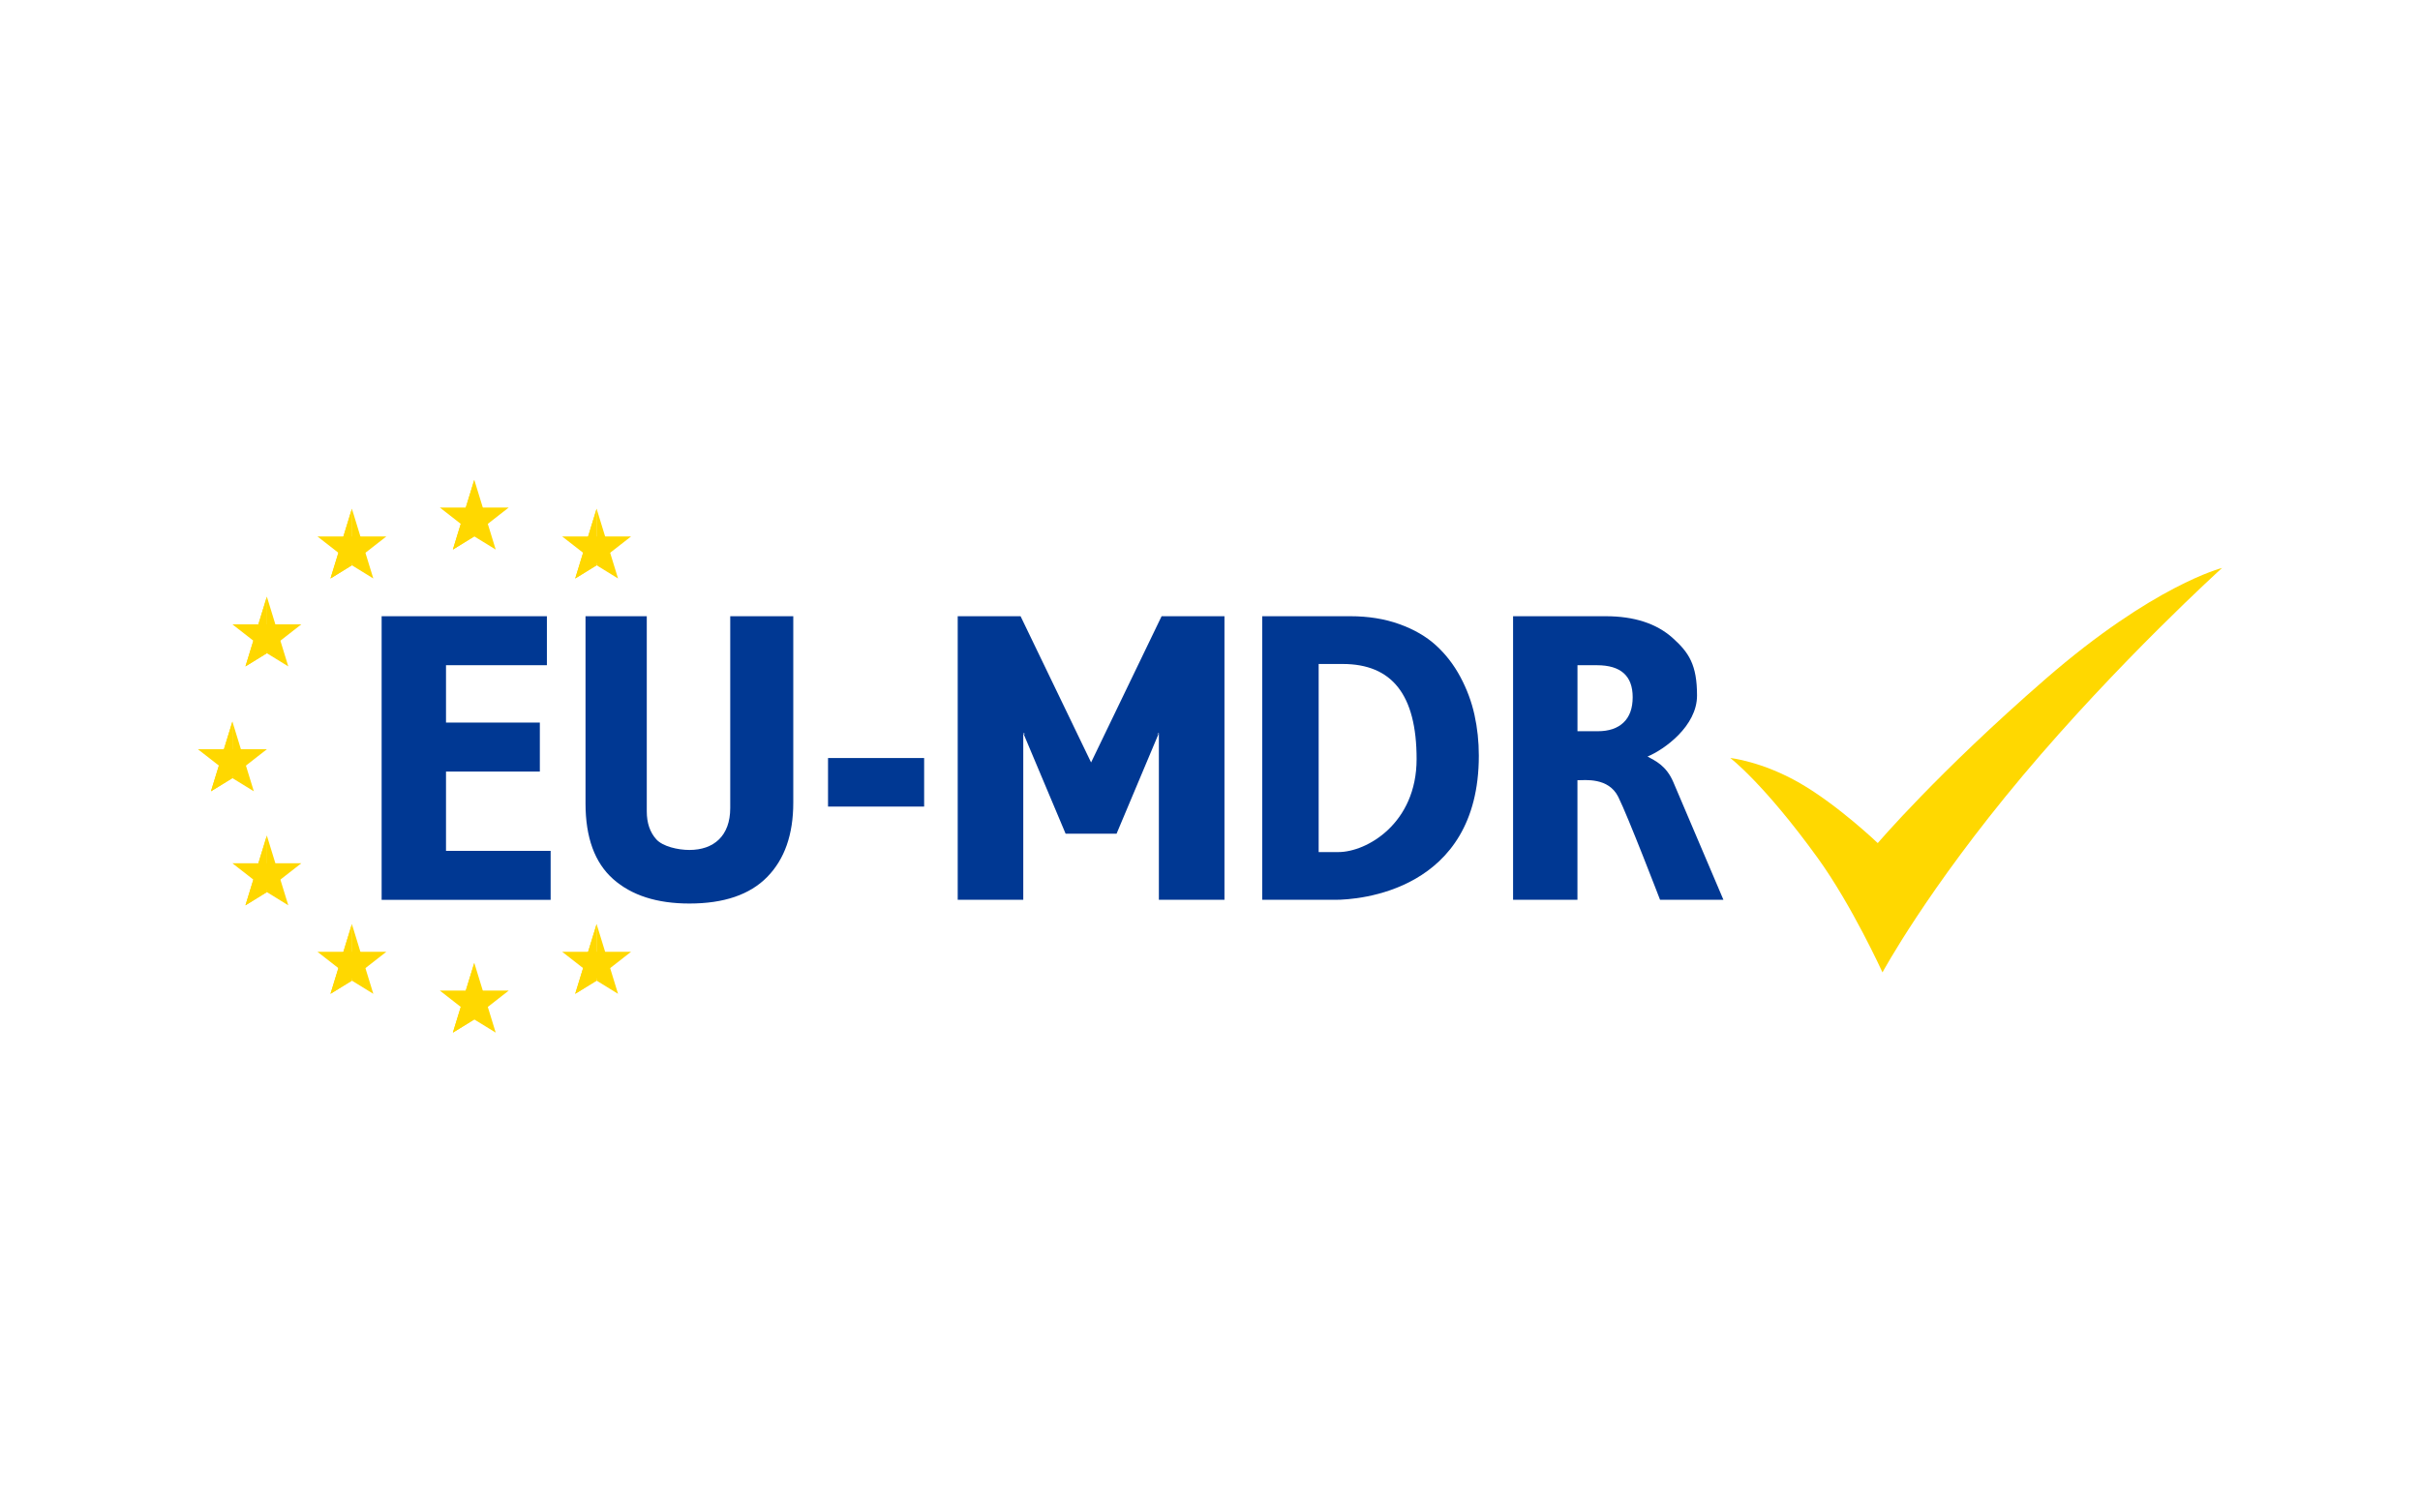 <?xml version="1.0" encoding="UTF-8"?>
<svg id="_圖層_1" data-name="圖層 1" xmlns="http://www.w3.org/2000/svg" viewBox="0 0 800 500">
  <defs>
    <style>
      .cls-1 {
        fill: #ffd800;
      }

      .cls-1, .cls-2 {
        stroke-width: 0px;
      }

      .cls-2 {
        fill: #003893;
      }
    </style>
  </defs>
  <g>
    <path class="cls-2" d="M126.16,297.46v-93.75h54.63v16.2h-33.35v18.95h31.02v16.2h-31.02v26.21h34.59v16.2h-55.86Z"/>
    <path class="cls-2" d="M193.55,203.71h20.26v64.51c0,3.84,1.05,6.93,3.16,9.26,2.11,2.33,7.09,3.5,10.92,3.5,8.05,0,13.51-4.62,13.51-13.86v-63.41h20.84v61.63c0,10.52-2.87,18.71-8.62,24.57-5.75,5.86-14.32,8.78-25.72,8.78-10.73,0-19.14-2.7-25.22-8.1-6.08-5.4-9.12-13.73-9.12-24.98v-61.9Z"/>
    <path class="cls-2" d="M417.26,297.46v-93.75h29.11c5.96,0,11.36.87,16.21,2.61,4.85,1.74,8.88,4.07,12.1,7,3.22,2.93,5.91,6.41,8.07,10.43,2.16,4.03,3.72,8.21,4.68,12.56.96,4.35,1.44,8.85,1.44,13.52,0,44.97-40.09,47.63-47.39,47.63h-24.23ZM435.93,281.68h6.51c9.38,0,25.86-9.46,25.86-30.75s-8.15-31.43-24.46-31.43h-7.92v62.18Z"/>
    <path class="cls-2" d="M500.19,297.46v-93.75h30.61c9.42,0,16.81,2.4,22.17,7.21,5.35,4.8,8.03,8.86,8.03,19.01s-10.87,17.88-16.36,20.17c2.47,1.37,6.17,2.93,8.52,8.44,2.35,5.51,16.57,38.92,16.57,38.92h-20.95s-10.57-27.52-13.82-34.03c-3.25-6.51-11.02-5.5-13.49-5.5v39.53h-21.28ZM521.47,241.73h6.73c3.66,0,6.5-.96,8.51-2.88,2.01-1.92,3.02-4.71,3.02-8.37,0-7.05-3.94-10.57-11.8-10.57h-6.45v21.82Z"/>
    <polygon class="cls-2" points="384 203.71 360.69 252.05 337.38 203.71 316.6 203.71 316.6 297.46 338.27 297.46 338.27 242.36 338.57 242.36 338.87 242.87 338.27 242.36 352.27 275.61 358.46 275.61 362.92 275.61 369.11 275.61 383.1 242.36 382.54 242.81 382.81 242.36 383.1 242.36 383.1 297.46 404.78 297.46 404.78 203.71 384 203.71"/>
    <rect class="cls-2" x="273.73" y="250.59" width="31.77" height="16.05"/>
  </g>
  <g>
    <polygon class="cls-1" points="156.79 158.63 149.71 181.68 156.79 177.32 156.79 158.63"/>
    <polyline class="cls-1" points="149.71 181.68 156.79 177.32 156.79 158.63"/>
    <polygon class="cls-1" points="163.87 181.68 156.79 177.32 156.79 158.63 163.87 181.68"/>
    <polygon class="cls-1" points="156.79 176.67 168.18 167.78 145.4 167.78 156.79 176.67"/>
  </g>
  <g>
    <polygon class="cls-1" points="116.33 168.18 109.25 191.24 116.33 186.87 116.33 168.18"/>
    <polyline class="cls-1" points="109.25 191.24 116.33 186.87 116.33 168.18"/>
    <polygon class="cls-1" points="123.41 191.24 116.33 186.87 116.33 168.18 123.41 191.24"/>
    <polygon class="cls-1" points="116.33 186.22 127.72 177.34 104.94 177.34 116.33 186.22"/>
  </g>
  <g>
    <polygon class="cls-1" points="88.22 197.25 81.14 220.3 88.22 215.94 88.22 197.25"/>
    <polyline class="cls-1" points="81.14 220.3 88.22 215.94 88.22 197.25"/>
    <polygon class="cls-1" points="95.3 220.3 88.22 215.94 88.22 197.25 95.3 220.3"/>
    <polygon class="cls-1" points="88.22 215.29 99.61 206.4 76.83 206.4 88.22 215.29"/>
  </g>
  <g>
    <polygon class="cls-1" points="76.83 238.54 69.74 261.59 76.83 257.23 76.83 238.54"/>
    <polyline class="cls-1" points="69.74 261.59 76.83 257.23 76.83 238.54"/>
    <polygon class="cls-1" points="83.91 261.59 76.83 257.23 76.83 238.54 83.91 261.59"/>
    <polygon class="cls-1" points="76.83 256.58 88.22 247.69 65.43 247.69 76.83 256.58"/>
  </g>
  <g>
    <polygon class="cls-1" points="88.22 276.23 81.14 299.28 88.22 294.91 88.22 276.23"/>
    <polyline class="cls-1" points="81.14 299.28 88.22 294.91 88.22 276.23"/>
    <polygon class="cls-1" points="95.3 299.28 88.22 294.91 88.22 276.23 95.3 299.28"/>
    <polygon class="cls-1" points="88.22 294.27 99.61 285.38 76.83 285.38 88.22 294.27"/>
  </g>
  <g>
    <polygon class="cls-1" points="116.33 305.49 109.25 328.54 116.33 324.18 116.33 305.49"/>
    <polyline class="cls-1" points="109.25 328.54 116.33 324.18 116.33 305.49"/>
    <polygon class="cls-1" points="123.41 328.54 116.33 324.18 116.33 305.49 123.41 328.54"/>
    <polygon class="cls-1" points="116.33 323.53 127.72 314.64 104.94 314.64 116.33 323.53"/>
  </g>
  <g>
    <polygon class="cls-1" points="156.79 318.32 149.71 341.37 156.79 337.01 156.79 318.32"/>
    <polyline class="cls-1" points="149.71 341.37 156.79 337.01 156.79 318.32"/>
    <polygon class="cls-1" points="163.87 341.37 156.79 337.01 156.79 318.32 163.87 341.37"/>
    <polygon class="cls-1" points="156.79 336.36 168.18 327.47 145.4 327.47 156.79 336.36"/>
  </g>
  <g>
    <polygon class="cls-1" points="197.23 305.49 190.15 328.54 197.23 324.18 197.23 305.49"/>
    <polyline class="cls-1" points="190.15 328.54 197.23 324.18 197.23 305.49"/>
    <polygon class="cls-1" points="204.31 328.54 197.23 324.18 197.23 305.49 204.31 328.54"/>
    <polygon class="cls-1" points="197.23 323.53 208.62 314.64 185.84 314.64 197.23 323.53"/>
  </g>
  <g>
    <polygon class="cls-1" points="197.23 168.18 190.15 191.24 197.23 186.87 197.23 168.18"/>
    <polyline class="cls-1" points="190.15 191.24 197.23 186.87 197.23 168.18"/>
    <polygon class="cls-1" points="204.31 191.24 197.23 186.87 197.23 168.18 204.31 191.24"/>
    <polygon class="cls-1" points="197.23 186.22 208.62 177.34 185.84 177.34 197.23 186.22"/>
  </g>
  <path class="cls-1" d="M572,250.59s11.02,8.33,28.86,32.99c11.34,15.67,21.45,37.88,21.45,37.88,0,0,14.65-27.25,46.3-64.95,31.65-37.7,65.95-68.75,65.95-68.75,0,0-22.59,5.63-58.33,36.68-35.74,31.05-55.48,54.27-55.48,54.27,0,0-13.15-12.56-25.71-19.8-12.55-7.24-23.05-8.33-23.05-8.33Z"/>
</svg>